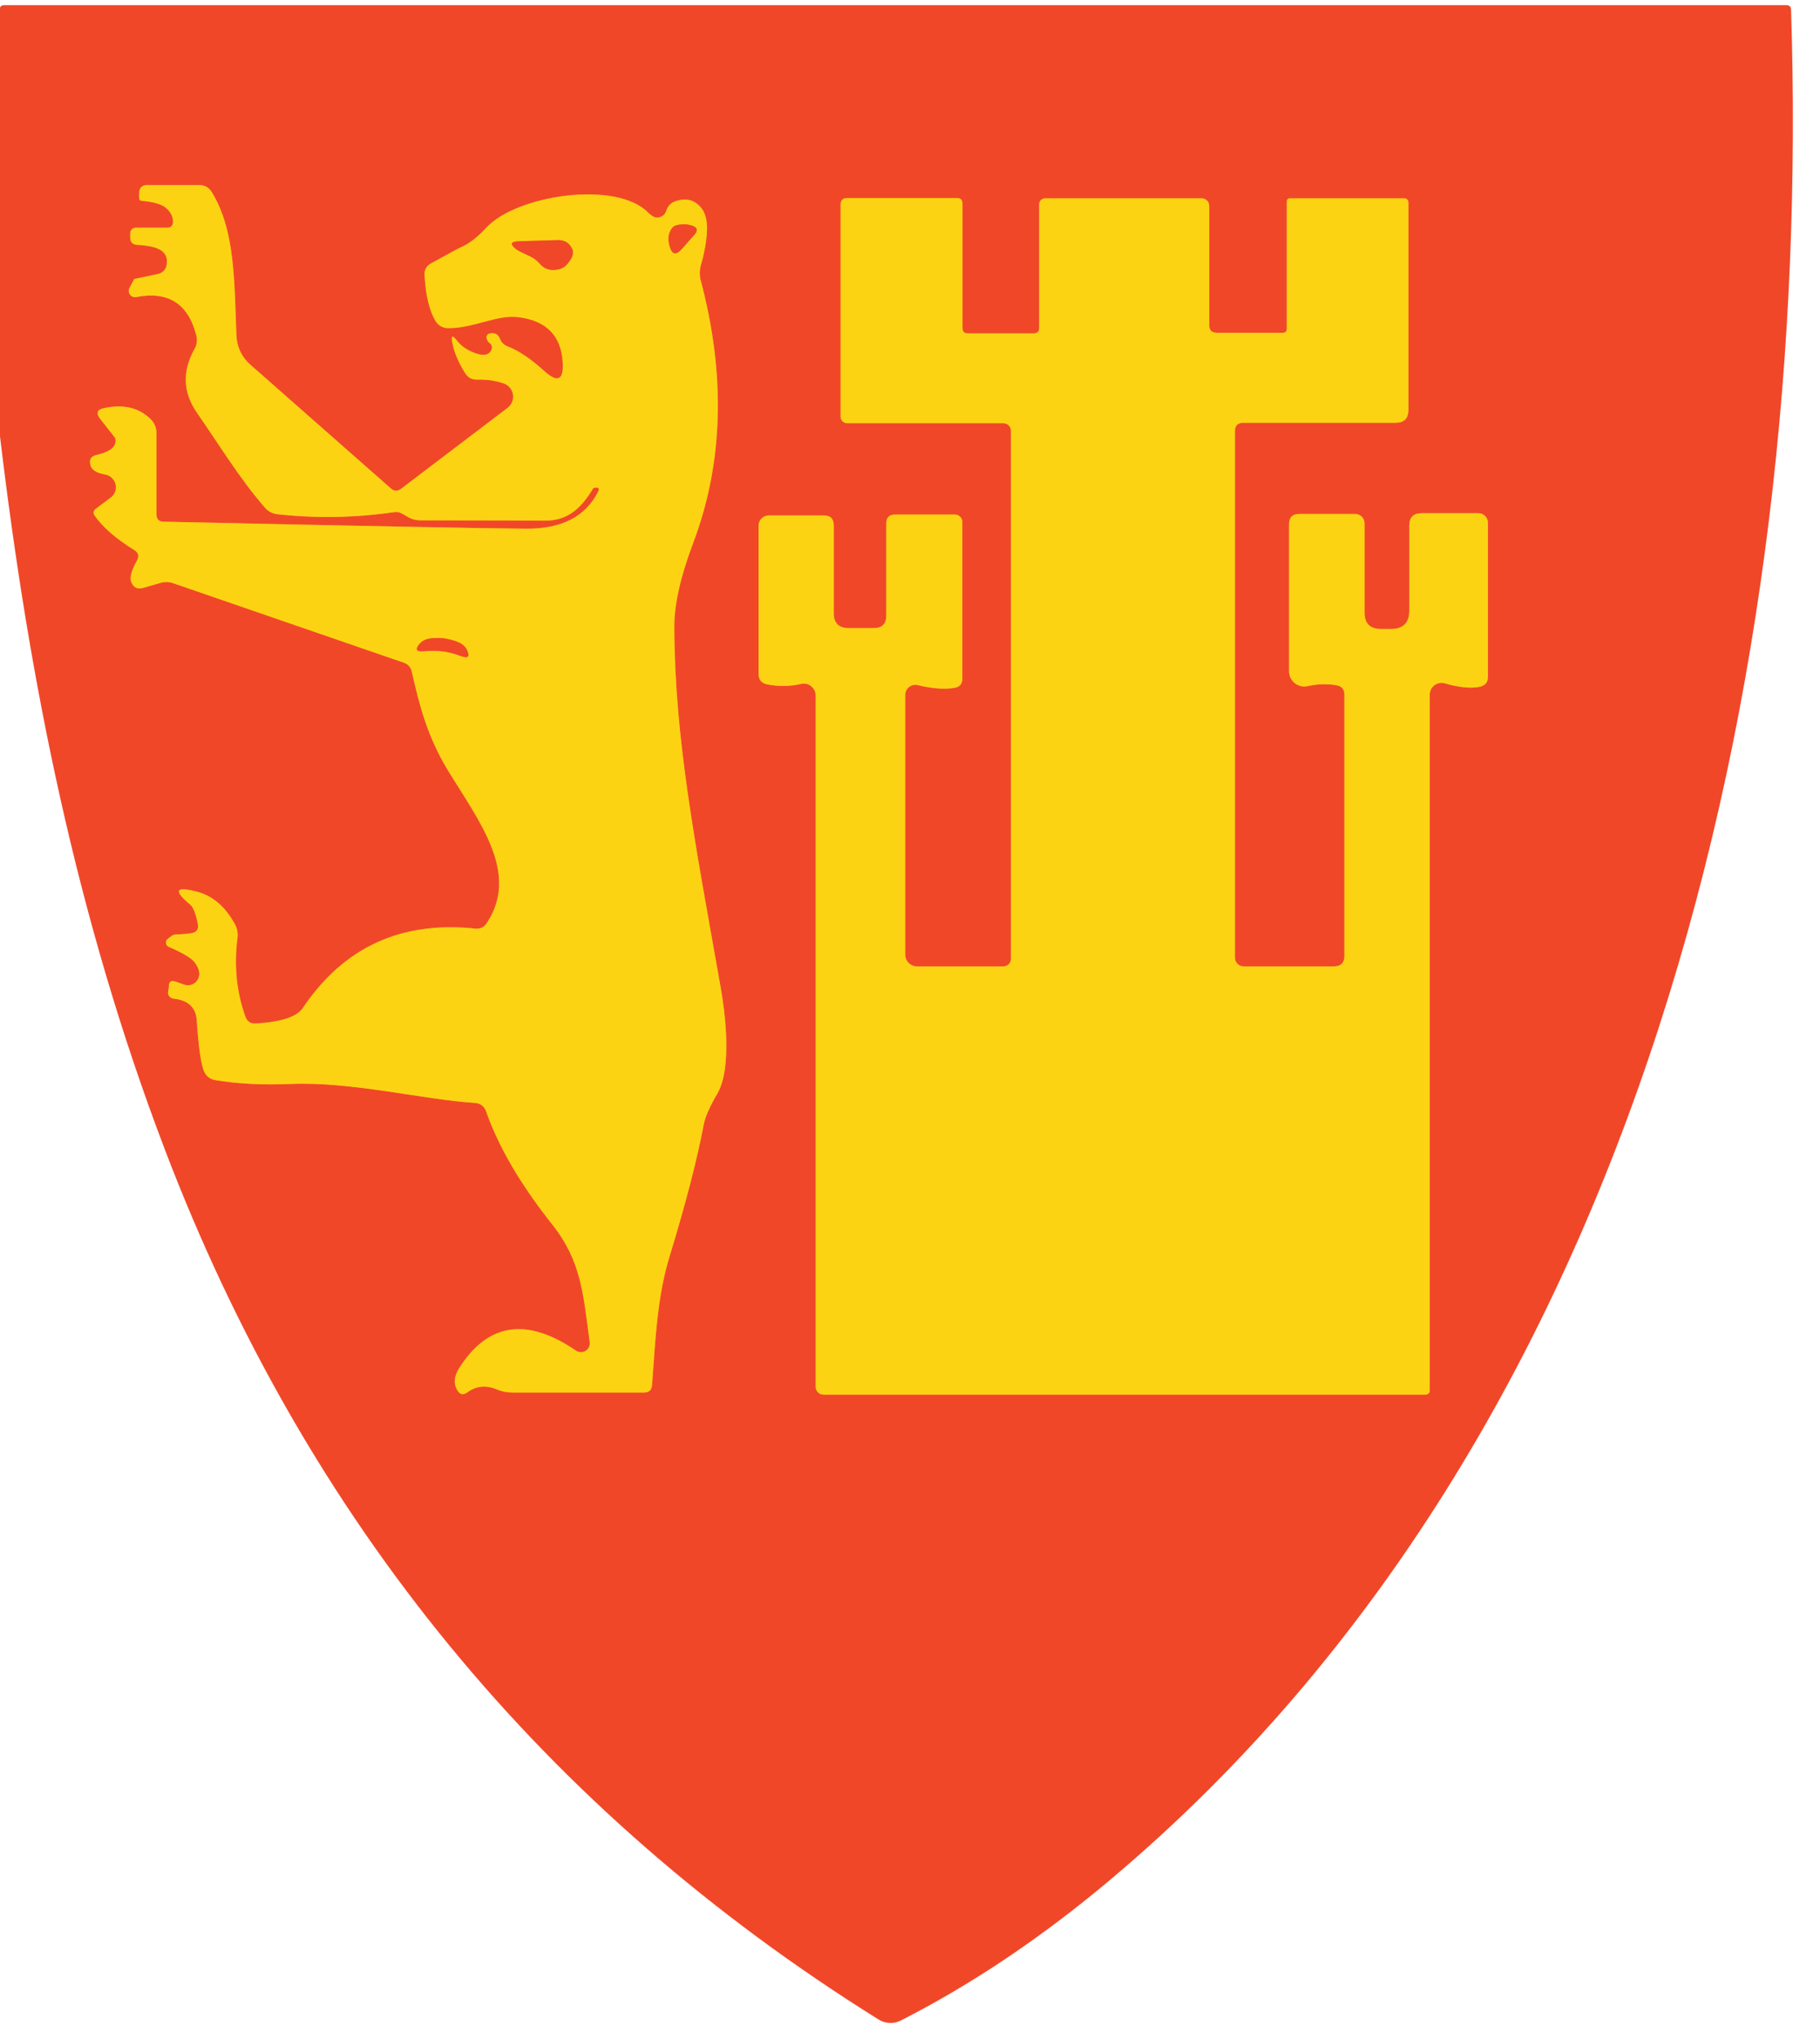<svg width="100" height="112" viewBox="0 0 100 112" fill="none" xmlns="http://www.w3.org/2000/svg">
<g clip-path="url(#clip0_1680_7352)">
<path d="M26.999 19.221C26.885 19.484 26.625 19.555 26.221 19.435C25.734 19.287 25.352 19.033 25.073 18.672C24.86 18.399 24.784 18.435 24.844 18.779C24.942 19.331 25.183 19.907 25.565 20.508C25.718 20.749 25.937 20.863 26.221 20.853C26.767 20.842 27.256 20.913 27.688 21.066C27.818 21.113 27.933 21.194 28.02 21.301C28.108 21.408 28.165 21.536 28.186 21.673C28.207 21.81 28.191 21.949 28.139 22.078C28.088 22.206 28.003 22.318 27.893 22.402L22.032 26.853C21.846 26.995 21.663 26.989 21.483 26.836L13.745 20.025C13.518 19.825 13.333 19.581 13.203 19.308C13.074 19.034 13.002 18.737 12.991 18.435C12.868 15.5 12.934 12.672 11.639 10.557C11.475 10.295 11.24 10.164 10.934 10.164H8.106C7.8 10.164 7.647 10.317 7.647 10.623V10.869C7.647 10.973 7.699 11.027 7.803 11.033C8.437 11.093 8.868 11.216 9.098 11.402C9.36 11.62 9.497 11.869 9.508 12.148C9.513 12.388 9.398 12.508 9.163 12.508H7.458C7.378 12.508 7.301 12.54 7.244 12.597C7.187 12.654 7.155 12.731 7.155 12.812V13.041C7.155 13.303 7.286 13.44 7.549 13.451C7.866 13.467 8.158 13.508 8.426 13.574C8.759 13.661 8.98 13.806 9.09 14.008C9.166 14.139 9.191 14.309 9.163 14.517C9.12 14.812 8.95 14.992 8.655 15.057L7.409 15.32C7.4 15.319 7.39 15.322 7.381 15.328C7.372 15.334 7.365 15.342 7.36 15.353L7.114 15.82C7.084 15.877 7.071 15.94 7.075 16.004C7.08 16.068 7.102 16.13 7.14 16.181C7.177 16.233 7.228 16.274 7.288 16.298C7.347 16.323 7.412 16.33 7.475 16.32C9.24 15.976 10.344 16.678 10.786 18.426C10.852 18.689 10.819 18.937 10.688 19.172C9.999 20.402 10.051 21.579 10.844 22.705C12.081 24.484 13.147 26.262 14.557 27.885C14.737 28.093 14.964 28.213 15.237 28.246C17.325 28.476 19.407 28.445 21.483 28.156C21.724 28.118 21.885 28.118 21.967 28.156C22.098 28.216 22.226 28.284 22.352 28.361C22.581 28.508 22.833 28.582 23.106 28.582C27.303 28.588 29.565 28.593 29.893 28.599C31.212 28.623 31.942 27.894 32.581 26.844C32.614 26.79 32.685 26.771 32.794 26.787H32.803C32.912 26.803 32.934 26.874 32.868 27C32.18 28.377 30.857 29.058 28.901 29.041C26.611 29.025 19.975 28.896 8.991 28.656C8.729 28.65 8.598 28.517 8.598 28.254V23.812C8.598 23.489 8.48 23.216 8.245 22.992C7.606 22.385 6.762 22.194 5.713 22.418C5.335 22.5 5.264 22.694 5.499 23L6.303 24.025C6.319 24.041 6.33 24.06 6.335 24.082C6.434 24.508 6.09 24.812 5.303 24.992C5.002 25.058 4.89 25.241 4.967 25.541C5.027 25.809 5.297 25.984 5.778 26.066C5.915 26.09 6.041 26.154 6.143 26.249C6.244 26.344 6.316 26.465 6.349 26.6C6.382 26.734 6.375 26.874 6.329 27.003C6.283 27.133 6.2 27.246 6.09 27.328L5.237 27.967C5.188 28.008 5.155 28.066 5.146 28.128C5.137 28.19 5.152 28.253 5.188 28.303C5.636 28.954 6.366 29.59 7.376 30.213C7.611 30.361 7.661 30.555 7.524 30.795C7.213 31.347 7.111 31.746 7.221 31.992C7.346 32.282 7.56 32.383 7.86 32.295L8.795 32.025C9.04 31.948 9.286 31.954 9.532 32.041L22.188 36.402C22.423 36.484 22.568 36.645 22.622 36.885C23.057 38.779 23.475 40.443 24.614 42.32C26.344 45.148 28.565 47.967 26.745 50.705C26.598 50.935 26.387 51.036 26.114 51.008C22.043 50.577 18.885 52.03 16.639 55.369C16.316 55.85 15.458 56.134 14.065 56.221C13.775 56.243 13.581 56.118 13.483 55.844C12.997 54.495 12.852 53.052 13.049 51.517C13.081 51.243 13.032 50.989 12.901 50.754C12.366 49.787 11.666 49.194 10.803 48.975C9.633 48.675 9.519 48.915 10.458 49.697C10.611 49.822 10.748 50.167 10.868 50.73C10.934 51.041 10.808 51.219 10.491 51.262C10.223 51.301 9.956 51.322 9.688 51.328C9.595 51.328 9.508 51.355 9.426 51.41C9.344 51.47 9.267 51.53 9.196 51.59C9.166 51.619 9.143 51.655 9.129 51.695C9.116 51.735 9.113 51.778 9.12 51.819C9.128 51.861 9.145 51.9 9.171 51.933C9.197 51.966 9.231 51.992 9.27 52.008C10.046 52.347 10.519 52.629 10.688 52.853C10.989 53.246 11.032 53.588 10.819 53.877C10.74 53.98 10.631 54.056 10.508 54.095C10.384 54.133 10.252 54.131 10.131 54.09L9.639 53.918C9.404 53.836 9.284 53.921 9.278 54.172C9.278 54.254 9.267 54.336 9.245 54.418C9.23 54.466 9.226 54.516 9.233 54.565C9.24 54.615 9.258 54.662 9.286 54.703C9.313 54.745 9.35 54.78 9.392 54.806C9.435 54.832 9.483 54.848 9.532 54.853C10.335 54.94 10.762 55.336 10.811 56.041C10.909 57.566 11.049 58.514 11.229 58.885C11.349 59.131 11.546 59.279 11.819 59.328C13.043 59.536 14.431 59.607 15.983 59.541C19.335 59.402 23.352 60.418 26.09 60.582C26.401 60.604 26.609 60.762 26.712 61.057C27.396 63.003 28.606 65.071 30.344 67.262C31.942 69.279 32.04 71.049 32.401 73.721C32.415 73.815 32.401 73.91 32.361 73.995C32.321 74.081 32.257 74.153 32.177 74.202C32.097 74.252 32.004 74.277 31.91 74.275C31.816 74.272 31.724 74.242 31.647 74.189C28.948 72.347 26.811 72.664 25.237 75.139C24.953 75.588 24.912 75.989 25.114 76.344C25.256 76.607 25.448 76.65 25.688 76.475C26.174 76.12 26.718 76.071 27.319 76.328C27.581 76.437 27.857 76.492 28.147 76.492H35.385C35.658 76.492 35.805 76.355 35.827 76.082C36.024 73.336 36.131 71.148 36.803 68.975C37.682 66.09 38.303 63.694 38.663 61.787C38.745 61.355 38.994 60.787 39.409 60.082C40.254 58.648 39.819 55.475 39.59 54.197C38.18 46.246 37.073 40.582 37.049 34.459C37.043 33.219 37.385 31.686 38.073 29.861C39.745 25.456 39.887 20.634 38.499 15.394C38.428 15.12 38.431 14.847 38.508 14.574C38.71 13.864 38.822 13.232 38.844 12.681C38.866 12.134 38.764 11.719 38.54 11.435C38.169 10.976 37.691 10.85 37.106 11.057C36.86 11.145 36.696 11.314 36.614 11.566C36.549 11.768 36.412 11.894 36.204 11.943C36.029 11.986 35.83 11.896 35.606 11.672C33.852 9.894 28.368 10.705 26.704 12.525C26.224 13.044 25.765 13.396 25.327 13.582C25.18 13.648 24.628 13.945 23.672 14.476C23.426 14.618 23.311 14.828 23.327 15.107C23.387 16.221 23.59 17.066 23.934 17.64C24.004 17.757 24.103 17.854 24.222 17.922C24.341 17.989 24.477 18.025 24.614 18.025C26.065 18.033 27.294 17.262 28.508 17.426C30.027 17.623 30.83 18.445 30.918 19.894C30.978 20.888 30.639 21.049 29.901 20.377C29.158 19.705 28.491 19.257 27.901 19.033C27.693 18.956 27.549 18.814 27.467 18.607C27.374 18.355 27.183 18.26 26.893 18.32C26.866 18.325 26.841 18.337 26.819 18.352C26.797 18.368 26.778 18.389 26.763 18.412C26.749 18.436 26.739 18.462 26.734 18.49C26.73 18.518 26.731 18.546 26.737 18.574C26.765 18.694 26.816 18.782 26.893 18.836C27.029 18.935 27.065 19.063 26.999 19.221Z" stroke="#F78D1E" stroke-width="2"/>
<path d="M66.86 18.28C66.581 18.28 66.442 18.144 66.442 17.871V11.313C66.442 11.258 66.431 11.204 66.41 11.153C66.389 11.103 66.358 11.057 66.32 11.018C66.281 10.979 66.235 10.948 66.184 10.927C66.133 10.906 66.079 10.895 66.024 10.895H57.426C57.383 10.895 57.34 10.904 57.3 10.92C57.26 10.936 57.224 10.959 57.194 10.989C57.163 11.019 57.139 11.054 57.123 11.093C57.106 11.131 57.098 11.173 57.098 11.215V18.01C57.098 18.212 56.997 18.313 56.794 18.313H53.18C52.983 18.313 52.885 18.215 52.885 18.018V11.19C52.885 10.983 52.783 10.879 52.581 10.879H46.548C46.308 10.879 46.188 10.999 46.188 11.24V22.895C46.188 22.989 46.226 23.078 46.294 23.145C46.361 23.211 46.453 23.248 46.548 23.248H55.13C55.241 23.248 55.348 23.292 55.426 23.37C55.505 23.449 55.548 23.555 55.548 23.666V52.666C55.548 52.777 55.505 52.883 55.426 52.961C55.348 53.04 55.241 53.084 55.13 53.084H50.385C50.213 53.084 50.048 53.016 49.927 52.894C49.805 52.773 49.737 52.608 49.737 52.436V38.174C49.737 38.09 49.757 38.007 49.793 37.931C49.83 37.855 49.883 37.789 49.948 37.736C50.014 37.684 50.09 37.648 50.171 37.63C50.253 37.612 50.337 37.613 50.417 37.633C51.242 37.83 51.923 37.879 52.458 37.781C52.737 37.731 52.876 37.565 52.876 37.281V28.674C52.876 28.565 52.833 28.461 52.756 28.384C52.679 28.307 52.575 28.264 52.467 28.264H49.188C48.86 28.264 48.696 28.428 48.696 28.756V33.813C48.696 34.272 48.467 34.502 48.008 34.502H46.639C46.087 34.502 45.811 34.229 45.811 33.682V28.863C45.811 28.496 45.628 28.313 45.262 28.313H42.245C42.095 28.313 41.951 28.373 41.845 28.479C41.739 28.585 41.68 28.729 41.68 28.879V37.018C41.68 37.335 41.835 37.526 42.147 37.592C42.775 37.718 43.401 37.709 44.024 37.567C44.119 37.545 44.217 37.545 44.312 37.568C44.407 37.59 44.496 37.634 44.573 37.696C44.649 37.758 44.711 37.837 44.754 37.927C44.796 38.017 44.819 38.115 44.819 38.215V76.182C44.819 76.295 44.865 76.404 44.946 76.484C45.028 76.564 45.138 76.608 45.254 76.608H78.327C78.388 76.608 78.447 76.586 78.49 76.546C78.533 76.506 78.557 76.452 78.557 76.395V38.158C78.557 38.058 78.58 37.96 78.624 37.871C78.669 37.781 78.733 37.704 78.812 37.643C78.892 37.583 78.984 37.542 79.082 37.523C79.18 37.504 79.28 37.508 79.376 37.535C80.169 37.764 80.814 37.827 81.311 37.723C81.606 37.658 81.754 37.474 81.754 37.174V28.715C81.754 28.576 81.698 28.442 81.6 28.344C81.501 28.246 81.368 28.19 81.229 28.19H78.114C77.661 28.19 77.434 28.414 77.434 28.863V33.543C77.434 34.215 77.098 34.551 76.426 34.551H75.885C75.278 34.551 74.975 34.251 74.975 33.649V28.748C74.975 28.68 74.961 28.613 74.936 28.55C74.909 28.488 74.871 28.431 74.823 28.383C74.776 28.335 74.719 28.297 74.656 28.271C74.593 28.245 74.526 28.231 74.458 28.231H71.393C71.016 28.231 70.827 28.42 70.827 28.797V36.871C70.826 36.996 70.854 37.12 70.908 37.233C70.963 37.346 71.042 37.446 71.14 37.525C71.239 37.604 71.354 37.659 71.477 37.688C71.6 37.717 71.728 37.717 71.852 37.69C72.382 37.57 72.906 37.554 73.426 37.641C73.721 37.69 73.868 37.862 73.868 38.158V52.502C73.868 52.89 73.674 53.084 73.286 53.084H68.335C68.272 53.084 68.209 53.071 68.15 53.047C68.092 53.023 68.038 52.987 67.993 52.942C67.949 52.897 67.913 52.844 67.889 52.785C67.864 52.727 67.852 52.664 67.852 52.6V23.69C67.852 23.379 68.008 23.223 68.319 23.223H76.68C77.15 23.223 77.385 22.988 77.385 22.518V11.149C77.385 10.98 77.3 10.895 77.13 10.895H70.885C70.764 10.895 70.704 10.955 70.704 11.076V18.059C70.704 18.207 70.63 18.28 70.483 18.28H66.86Z" stroke="#F78D1E" stroke-width="2"/>
<path d="M38.155 12.892C38.362 12.657 38.319 12.491 38.024 12.392C37.739 12.299 37.442 12.296 37.13 12.384C36.983 12.428 36.868 12.562 36.786 12.786C36.709 12.993 36.712 13.242 36.794 13.531C36.92 13.991 37.141 14.04 37.458 13.679L38.155 12.892Z" stroke="#F78D1E" stroke-width="2"/>
<path d="M29.646 14.475C29.925 14.803 30.291 14.904 30.745 14.778C30.889 14.741 31.023 14.661 31.13 14.549C31.436 14.204 31.543 13.923 31.45 13.704C31.297 13.349 31.029 13.177 30.646 13.188L28.482 13.254C28.045 13.27 28.007 13.418 28.368 13.696C28.422 13.745 28.674 13.874 29.122 14.081C29.324 14.174 29.499 14.306 29.646 14.475Z" stroke="#F78D1E" stroke-width="2"/>
<path d="M24.326 35.778C24.638 35.816 24.974 35.904 25.335 36.04C25.723 36.182 25.829 36.068 25.654 35.696C25.545 35.472 25.324 35.308 24.99 35.204C24.783 35.139 24.591 35.092 24.416 35.065C24.242 35.043 24.045 35.038 23.826 35.048C23.477 35.065 23.22 35.169 23.056 35.36C22.794 35.671 22.867 35.808 23.277 35.77C23.665 35.737 24.015 35.74 24.326 35.778Z" stroke="#F78D1E" stroke-width="2"/>
<path d="M0 23.974V0.408C0.016 0.386 0.033 0.364 0.049 0.343C0.067 0.324 0.09 0.31 0.117 0.3C0.144 0.29 0.174 0.285 0.205 0.285H98.156C98.32 0.285 98.404 0.367 98.41 0.531C99.598 37.187 90.361 78.547 61.033 103.228C57.262 106.403 53.418 108.987 49.5 110.982C49.31 111.08 49.098 111.127 48.884 111.118C48.67 111.109 48.461 111.046 48.279 110.933C29.902 99.468 16.825 83.531 9.049 63.121C4.18 50.343 1.598 37.375 0 23.974ZM27 19.22C26.885 19.482 26.626 19.553 26.221 19.433C25.735 19.285 25.352 19.031 25.074 18.67C24.861 18.397 24.784 18.433 24.844 18.777C24.943 19.329 25.183 19.905 25.566 20.506C25.719 20.747 25.937 20.862 26.221 20.851C26.768 20.84 27.257 20.911 27.689 21.064C27.818 21.111 27.933 21.192 28.021 21.299C28.109 21.406 28.166 21.535 28.187 21.671C28.208 21.808 28.192 21.948 28.14 22.076C28.088 22.204 28.003 22.316 27.893 22.4L22.033 26.851C21.847 26.993 21.664 26.987 21.484 26.834L13.746 20.023C13.518 19.823 13.334 19.579 13.204 19.306C13.074 19.032 13.002 18.735 12.992 18.433C12.869 15.498 12.934 12.67 11.639 10.556C11.475 10.293 11.24 10.162 10.934 10.162H8.107C7.801 10.162 7.648 10.315 7.648 10.621V10.867C7.648 10.971 7.699 11.026 7.803 11.031C8.437 11.091 8.869 11.214 9.098 11.4C9.361 11.618 9.497 11.867 9.508 12.146C9.514 12.386 9.399 12.507 9.164 12.507H7.459C7.379 12.507 7.301 12.538 7.245 12.595C7.188 12.652 7.156 12.729 7.156 12.81V13.039C7.156 13.302 7.287 13.438 7.549 13.449C7.866 13.466 8.158 13.507 8.426 13.572C8.76 13.659 8.981 13.804 9.09 14.007C9.167 14.138 9.191 14.307 9.164 14.515C9.12 14.81 8.951 14.99 8.656 15.056L7.41 15.318C7.4 15.318 7.39 15.32 7.381 15.326C7.373 15.332 7.365 15.341 7.361 15.351L7.115 15.818C7.085 15.875 7.072 15.938 7.076 16.002C7.08 16.066 7.103 16.128 7.14 16.18C7.178 16.232 7.229 16.272 7.288 16.297C7.347 16.321 7.412 16.328 7.475 16.318C9.24 15.974 10.344 16.676 10.787 18.424C10.852 18.687 10.82 18.935 10.688 19.17C10 20.4 10.052 21.578 10.844 22.703C12.082 24.482 13.148 26.261 14.557 27.884C14.738 28.091 14.964 28.211 15.238 28.244C17.325 28.474 19.407 28.444 21.484 28.154C21.724 28.116 21.885 28.116 21.967 28.154C22.098 28.214 22.227 28.282 22.352 28.359C22.582 28.506 22.833 28.58 23.107 28.58C27.303 28.586 29.566 28.591 29.893 28.597C31.213 28.621 31.943 27.892 32.582 26.843C32.615 26.788 32.686 26.769 32.795 26.785H32.803C32.913 26.802 32.934 26.873 32.869 26.998C32.18 28.375 30.858 29.056 28.902 29.039C26.612 29.023 19.975 28.894 8.992 28.654C8.73 28.648 8.598 28.515 8.598 28.252V23.81C8.598 23.487 8.481 23.214 8.246 22.99C7.607 22.384 6.762 22.192 5.713 22.416C5.336 22.498 5.265 22.692 5.5 22.998L6.303 24.023C6.319 24.039 6.331 24.058 6.336 24.08C6.434 24.506 6.09 24.81 5.303 24.99C5.003 25.056 4.891 25.239 4.967 25.539C5.027 25.807 5.298 25.982 5.779 26.064C5.915 26.088 6.042 26.152 6.143 26.247C6.245 26.342 6.316 26.464 6.349 26.598C6.382 26.732 6.375 26.872 6.329 27.002C6.283 27.131 6.2 27.244 6.09 27.326L5.238 27.965C5.188 28.006 5.156 28.064 5.147 28.126C5.138 28.188 5.153 28.251 5.189 28.302C5.637 28.952 6.366 29.588 7.377 30.211C7.612 30.359 7.661 30.553 7.525 30.793C7.213 31.345 7.112 31.744 7.221 31.99C7.347 32.28 7.56 32.381 7.861 32.293L8.795 32.023C9.041 31.946 9.287 31.952 9.533 32.039L22.189 36.4C22.424 36.482 22.568 36.643 22.623 36.883C23.057 38.777 23.475 40.441 24.615 42.318C26.344 45.146 28.566 47.965 26.746 50.703C26.598 50.933 26.388 51.034 26.115 51.007C22.044 50.575 18.885 52.028 16.639 55.367C16.317 55.848 15.459 56.132 14.066 56.22C13.776 56.241 13.582 56.116 13.484 55.843C12.997 54.493 12.852 53.05 13.049 51.515C13.082 51.241 13.033 50.987 12.902 50.752C12.366 49.785 11.667 49.192 10.803 48.974C9.634 48.673 9.519 48.914 10.459 49.695C10.612 49.821 10.749 50.165 10.869 50.728C10.934 51.039 10.809 51.217 10.492 51.261C10.224 51.299 9.956 51.321 9.689 51.326C9.596 51.326 9.508 51.353 9.426 51.408C9.344 51.468 9.268 51.528 9.197 51.588C9.166 51.617 9.143 51.653 9.13 51.693C9.117 51.733 9.114 51.776 9.121 51.817C9.128 51.859 9.146 51.898 9.172 51.931C9.198 51.964 9.232 51.99 9.27 52.007C10.046 52.345 10.519 52.627 10.688 52.851C10.989 53.244 11.033 53.586 10.82 53.875C10.741 53.979 10.632 54.055 10.508 54.093C10.385 54.131 10.253 54.13 10.131 54.088L9.639 53.916C9.404 53.834 9.284 53.919 9.279 54.17C9.279 54.252 9.268 54.334 9.246 54.416C9.231 54.464 9.227 54.514 9.234 54.563C9.241 54.613 9.259 54.66 9.286 54.702C9.314 54.743 9.35 54.778 9.393 54.804C9.435 54.83 9.483 54.846 9.533 54.851C10.336 54.938 10.762 55.334 10.812 56.039C10.91 57.564 11.049 58.512 11.229 58.883C11.35 59.129 11.546 59.277 11.82 59.326C13.044 59.534 14.432 59.605 15.984 59.539C19.336 59.4 23.352 60.416 26.09 60.58C26.402 60.602 26.609 60.761 26.713 61.056C27.396 63.001 28.607 65.069 30.344 67.261C31.943 69.277 32.041 71.047 32.402 73.72C32.415 73.813 32.401 73.908 32.361 73.993C32.322 74.079 32.258 74.151 32.178 74.201C32.098 74.25 32.005 74.275 31.911 74.273C31.816 74.27 31.725 74.24 31.648 74.187C28.948 72.345 26.811 72.662 25.238 75.138C24.954 75.586 24.913 75.987 25.115 76.343C25.257 76.605 25.448 76.649 25.689 76.474C26.175 76.118 26.719 76.069 27.32 76.326C27.582 76.435 27.858 76.49 28.148 76.49H35.385C35.658 76.49 35.806 76.353 35.828 76.08C36.025 73.334 36.131 71.146 36.803 68.974C37.683 66.088 38.303 63.692 38.664 61.785C38.746 61.353 38.995 60.785 39.41 60.08C40.254 58.646 39.82 55.474 39.59 54.195C38.18 46.244 37.074 40.58 37.049 34.457C37.044 33.217 37.385 31.684 38.074 29.859C39.746 25.455 39.888 20.632 38.5 15.392C38.429 15.118 38.432 14.845 38.508 14.572C38.71 13.862 38.822 13.23 38.844 12.679C38.866 12.132 38.765 11.717 38.541 11.433C38.169 10.974 37.691 10.848 37.107 11.056C36.861 11.143 36.697 11.312 36.615 11.564C36.549 11.766 36.413 11.892 36.205 11.941C36.03 11.985 35.831 11.894 35.607 11.67C33.852 9.892 28.369 10.703 26.705 12.523C26.224 13.042 25.765 13.394 25.328 13.58C25.18 13.646 24.628 13.944 23.672 14.474C23.426 14.616 23.311 14.826 23.328 15.105C23.388 16.22 23.59 17.064 23.934 17.638C24.004 17.755 24.104 17.852 24.223 17.92C24.342 17.987 24.477 18.023 24.615 18.023C26.066 18.031 27.295 17.261 28.508 17.424C30.027 17.621 30.831 18.444 30.918 19.892C30.978 20.886 30.639 21.047 29.902 20.375C29.159 19.703 28.492 19.255 27.902 19.031C27.694 18.955 27.549 18.812 27.467 18.605C27.374 18.354 27.183 18.258 26.893 18.318C26.867 18.324 26.842 18.335 26.819 18.351C26.797 18.366 26.778 18.387 26.764 18.41C26.749 18.434 26.739 18.46 26.735 18.488C26.73 18.516 26.731 18.544 26.738 18.572C26.765 18.692 26.817 18.78 26.893 18.834C27.03 18.933 27.066 19.061 27 19.22ZM66.861 18.277C66.582 18.277 66.443 18.14 66.443 17.867V11.31C66.443 11.255 66.432 11.2 66.411 11.15C66.39 11.099 66.359 11.053 66.32 11.014C66.281 10.975 66.235 10.944 66.185 10.924C66.134 10.902 66.079 10.892 66.025 10.892H57.426C57.383 10.892 57.34 10.9 57.301 10.916C57.261 10.932 57.225 10.956 57.194 10.985C57.164 11.015 57.14 11.05 57.123 11.089C57.107 11.128 57.098 11.169 57.098 11.211V18.006C57.098 18.209 56.997 18.31 56.795 18.31H53.18C52.984 18.31 52.885 18.211 52.885 18.015V11.187C52.885 10.979 52.784 10.875 52.582 10.875H46.549C46.309 10.875 46.188 10.995 46.188 11.236V22.892C46.188 22.985 46.227 23.075 46.294 23.141C46.362 23.207 46.453 23.244 46.549 23.244H55.131C55.242 23.244 55.348 23.288 55.427 23.367C55.505 23.445 55.549 23.551 55.549 23.662V52.662C55.549 52.773 55.505 52.879 55.427 52.958C55.348 53.036 55.242 53.08 55.131 53.08H50.385C50.214 53.08 50.049 53.012 49.927 52.891C49.806 52.769 49.738 52.604 49.738 52.433V38.17C49.738 38.086 49.757 38.003 49.794 37.927C49.831 37.851 49.884 37.785 49.949 37.733C50.014 37.681 50.091 37.645 50.172 37.627C50.253 37.609 50.337 37.61 50.418 37.629C51.243 37.826 51.923 37.875 52.459 37.777C52.738 37.728 52.877 37.561 52.877 37.277V28.67C52.877 28.562 52.834 28.457 52.757 28.381C52.68 28.304 52.576 28.261 52.467 28.261H49.188C48.861 28.261 48.697 28.424 48.697 28.752V33.81C48.697 34.269 48.467 34.498 48.008 34.498H46.639C46.087 34.498 45.812 34.225 45.812 33.679V28.859C45.812 28.493 45.628 28.31 45.262 28.31H42.246C42.096 28.31 41.952 28.369 41.846 28.475C41.74 28.581 41.68 28.725 41.68 28.875V37.015C41.68 37.332 41.836 37.523 42.148 37.588C42.776 37.714 43.402 37.706 44.025 37.564C44.119 37.542 44.218 37.542 44.313 37.564C44.408 37.586 44.497 37.63 44.573 37.692C44.65 37.755 44.712 37.834 44.754 37.923C44.797 38.013 44.819 38.112 44.82 38.211V76.179C44.82 76.292 44.865 76.4 44.947 76.48C45.028 76.56 45.139 76.605 45.254 76.605H78.328C78.389 76.605 78.447 76.582 78.49 76.542C78.533 76.502 78.557 76.448 78.557 76.392V38.154C78.558 38.054 78.581 37.956 78.625 37.867C78.669 37.778 78.734 37.7 78.813 37.64C78.892 37.58 78.984 37.538 79.082 37.52C79.18 37.501 79.281 37.505 79.377 37.531C80.169 37.761 80.814 37.823 81.311 37.72C81.607 37.654 81.754 37.471 81.754 37.17V28.711C81.754 28.572 81.699 28.439 81.6 28.34C81.502 28.242 81.369 28.187 81.23 28.187H78.115C77.661 28.187 77.434 28.411 77.434 28.859V33.539C77.434 34.211 77.098 34.547 76.426 34.547H75.885C75.279 34.547 74.975 34.247 74.975 33.646V28.744C74.975 28.676 74.962 28.609 74.936 28.547C74.91 28.484 74.872 28.427 74.824 28.379C74.776 28.331 74.719 28.293 74.657 28.267C74.594 28.241 74.527 28.228 74.459 28.228H71.393C71.016 28.228 70.828 28.416 70.828 28.793V36.867C70.827 36.992 70.855 37.116 70.909 37.23C70.963 37.343 71.042 37.443 71.141 37.521C71.239 37.6 71.354 37.656 71.477 37.684C71.601 37.713 71.729 37.714 71.853 37.687C72.382 37.567 72.907 37.55 73.426 37.638C73.721 37.687 73.869 37.859 73.869 38.154V52.498C73.869 52.886 73.675 53.08 73.287 53.08H68.336C68.273 53.08 68.21 53.068 68.151 53.043C68.092 53.019 68.039 52.983 67.994 52.939C67.949 52.894 67.914 52.84 67.889 52.782C67.865 52.723 67.853 52.66 67.853 52.597V23.687C67.853 23.375 68.008 23.22 68.32 23.22H76.68C77.15 23.22 77.385 22.985 77.385 22.515V11.146C77.385 10.976 77.3 10.892 77.131 10.892H70.885C70.765 10.892 70.705 10.952 70.705 11.072V18.056C70.705 18.203 70.631 18.277 70.484 18.277H66.861Z" fill="#F14729"/>
<path d="M26.893 18.836C26.816 18.782 26.765 18.694 26.737 18.574C26.731 18.546 26.73 18.518 26.734 18.49C26.739 18.462 26.749 18.436 26.763 18.412C26.778 18.389 26.797 18.368 26.819 18.352C26.841 18.337 26.866 18.325 26.893 18.32C27.183 18.26 27.374 18.355 27.467 18.607C27.549 18.814 27.693 18.956 27.901 19.033C28.491 19.257 29.158 19.705 29.901 20.377C30.639 21.049 30.978 20.888 30.918 19.894C30.83 18.445 30.027 17.623 28.508 17.426C27.294 17.262 26.065 18.033 24.614 18.025C24.477 18.025 24.341 17.989 24.222 17.922C24.103 17.854 24.004 17.757 23.934 17.64C23.59 17.066 23.387 16.221 23.327 15.107C23.311 14.828 23.426 14.618 23.672 14.476C24.628 13.945 25.18 13.648 25.327 13.582C25.765 13.396 26.224 13.044 26.704 12.525C28.368 10.705 33.852 9.894 35.606 11.672C35.83 11.896 36.029 11.986 36.204 11.943C36.412 11.894 36.549 11.768 36.614 11.566C36.696 11.314 36.86 11.145 37.106 11.057C37.691 10.85 38.169 10.976 38.54 11.435C38.764 11.719 38.866 12.134 38.844 12.681C38.822 13.232 38.71 13.864 38.508 14.574C38.431 14.847 38.428 15.12 38.499 15.394C39.887 20.634 39.745 25.456 38.073 29.861C37.385 31.686 37.043 33.219 37.049 34.459C37.073 40.582 38.18 46.246 39.59 54.197C39.819 55.475 40.254 58.648 39.409 60.082C38.994 60.787 38.745 61.355 38.663 61.787C38.303 63.694 37.682 66.09 36.803 68.975C36.131 71.148 36.024 73.336 35.827 76.082C35.805 76.355 35.658 76.492 35.385 76.492H28.147C27.857 76.492 27.581 76.437 27.319 76.328C26.718 76.071 26.174 76.12 25.688 76.475C25.448 76.65 25.256 76.607 25.114 76.344C24.912 75.989 24.953 75.588 25.237 75.139C26.811 72.664 28.948 72.347 31.647 74.189C31.724 74.242 31.816 74.272 31.91 74.275C32.004 74.277 32.097 74.252 32.177 74.202C32.257 74.153 32.321 74.081 32.361 73.995C32.401 73.91 32.415 73.815 32.401 73.721C32.04 71.049 31.942 69.279 30.344 67.262C28.606 65.071 27.396 63.003 26.712 61.057C26.609 60.762 26.401 60.604 26.09 60.582C23.352 60.418 19.335 59.402 15.983 59.541C14.431 59.607 13.043 59.536 11.819 59.328C11.546 59.279 11.349 59.131 11.229 58.885C11.049 58.514 10.909 57.566 10.811 56.041C10.762 55.336 10.335 54.94 9.532 54.853C9.483 54.848 9.435 54.832 9.392 54.806C9.35 54.78 9.313 54.745 9.286 54.703C9.258 54.662 9.24 54.615 9.233 54.565C9.226 54.516 9.23 54.466 9.245 54.418C9.267 54.336 9.278 54.254 9.278 54.172C9.284 53.921 9.404 53.836 9.639 53.918L10.131 54.09C10.252 54.131 10.384 54.133 10.508 54.095C10.631 54.056 10.74 53.98 10.819 53.877C11.032 53.588 10.989 53.246 10.688 52.853C10.519 52.629 10.046 52.347 9.27 52.008C9.231 51.992 9.197 51.966 9.171 51.933C9.145 51.9 9.128 51.861 9.12 51.819C9.113 51.778 9.116 51.735 9.129 51.695C9.143 51.655 9.166 51.619 9.196 51.59C9.267 51.53 9.344 51.47 9.426 51.41C9.508 51.355 9.595 51.328 9.688 51.328C9.956 51.322 10.223 51.301 10.491 51.262C10.808 51.219 10.934 51.041 10.868 50.73C10.748 50.167 10.611 49.822 10.458 49.697C9.519 48.915 9.633 48.675 10.803 48.975C11.666 49.194 12.366 49.787 12.901 50.754C13.032 50.989 13.081 51.243 13.049 51.517C12.852 53.052 12.997 54.495 13.483 55.844C13.581 56.118 13.775 56.243 14.065 56.221C15.458 56.134 16.316 55.85 16.639 55.369C18.885 52.03 22.043 50.577 26.114 51.008C26.387 51.036 26.598 50.935 26.745 50.705C28.565 47.967 26.344 45.148 24.614 42.32C23.475 40.443 23.057 38.779 22.622 36.885C22.568 36.645 22.423 36.484 22.188 36.402L9.532 32.041C9.286 31.954 9.04 31.948 8.795 32.025L7.86 32.295C7.56 32.383 7.346 32.282 7.221 31.992C7.111 31.746 7.213 31.347 7.524 30.795C7.661 30.555 7.611 30.361 7.376 30.213C6.366 29.59 5.636 28.954 5.188 28.303C5.152 28.253 5.137 28.19 5.146 28.128C5.155 28.066 5.188 28.008 5.237 27.967L6.09 27.328C6.2 27.246 6.283 27.133 6.329 27.003C6.375 26.874 6.382 26.734 6.349 26.6C6.316 26.465 6.244 26.344 6.143 26.249C6.041 26.154 5.915 26.09 5.778 26.066C5.297 25.984 5.027 25.809 4.967 25.541C4.89 25.241 5.002 25.058 5.303 24.992C6.09 24.812 6.434 24.508 6.335 24.082C6.33 24.06 6.319 24.041 6.303 24.025L5.499 23C5.264 22.694 5.335 22.5 5.713 22.418C6.762 22.194 7.606 22.385 8.245 22.992C8.48 23.216 8.598 23.489 8.598 23.812V28.254C8.598 28.517 8.729 28.65 8.991 28.656C19.975 28.896 26.611 29.025 28.901 29.041C30.857 29.058 32.18 28.377 32.868 27C32.934 26.874 32.912 26.803 32.803 26.787H32.794C32.685 26.771 32.614 26.79 32.581 26.844C31.942 27.894 31.212 28.623 29.893 28.599C29.565 28.593 27.303 28.588 23.106 28.582C22.833 28.582 22.581 28.508 22.352 28.361C22.226 28.284 22.098 28.216 21.967 28.156C21.885 28.118 21.724 28.118 21.483 28.156C19.407 28.445 17.325 28.476 15.237 28.246C14.964 28.213 14.737 28.093 14.557 27.885C13.147 26.262 12.081 24.484 10.844 22.705C10.051 21.579 9.999 20.402 10.688 19.172C10.819 18.937 10.852 18.689 10.786 18.426C10.344 16.678 9.24 15.976 7.475 16.32C7.412 16.33 7.347 16.323 7.288 16.298C7.228 16.274 7.177 16.233 7.14 16.181C7.102 16.13 7.08 16.068 7.075 16.004C7.071 15.94 7.084 15.877 7.114 15.82L7.36 15.353C7.365 15.342 7.372 15.334 7.381 15.328C7.39 15.322 7.4 15.319 7.409 15.32L8.655 15.057C8.95 14.992 9.12 14.812 9.163 14.517C9.191 14.309 9.166 14.139 9.09 14.008C8.98 13.806 8.759 13.661 8.426 13.574C8.158 13.508 7.866 13.467 7.549 13.451C7.286 13.44 7.155 13.303 7.155 13.041V12.812C7.155 12.731 7.187 12.654 7.244 12.597C7.301 12.54 7.378 12.508 7.458 12.508H9.163C9.398 12.508 9.513 12.388 9.508 12.148C9.497 11.869 9.36 11.62 9.098 11.402C8.868 11.216 8.437 11.093 7.803 11.033C7.699 11.027 7.647 10.973 7.647 10.869V10.623C7.647 10.317 7.8 10.164 8.106 10.164H10.934C11.24 10.164 11.475 10.295 11.639 10.557C12.934 12.672 12.868 15.5 12.991 18.435C13.002 18.737 13.074 19.034 13.203 19.308C13.333 19.581 13.518 19.825 13.745 20.025L21.483 26.836C21.663 26.989 21.846 26.995 22.032 26.853L27.893 22.402C28.003 22.318 28.088 22.206 28.139 22.078C28.191 21.949 28.207 21.81 28.186 21.673C28.165 21.536 28.108 21.408 28.02 21.301C27.933 21.194 27.818 21.113 27.688 21.066C27.256 20.913 26.767 20.842 26.221 20.853C25.937 20.863 25.718 20.749 25.565 20.508C25.183 19.907 24.942 19.331 24.844 18.779C24.784 18.435 24.86 18.399 25.073 18.672C25.352 19.033 25.734 19.287 26.221 19.435C26.625 19.555 26.885 19.484 26.999 19.221C27.065 19.063 27.029 18.935 26.893 18.836ZM38.155 12.894C38.363 12.659 38.319 12.492 38.024 12.394C37.74 12.301 37.442 12.298 37.131 12.385C36.983 12.429 36.868 12.563 36.786 12.787C36.71 12.995 36.712 13.243 36.794 13.533C36.92 13.992 37.142 14.041 37.458 13.681L38.155 12.894ZM29.647 14.476C29.926 14.803 30.292 14.905 30.745 14.779C30.89 14.741 31.023 14.662 31.131 14.549C31.437 14.205 31.543 13.924 31.45 13.705C31.297 13.35 31.029 13.178 30.647 13.189L28.483 13.254C28.046 13.271 28.008 13.418 28.368 13.697C28.423 13.746 28.674 13.874 29.122 14.082C29.325 14.175 29.499 14.306 29.647 14.476ZM24.327 35.779C24.639 35.817 24.975 35.904 25.335 36.041C25.724 36.183 25.83 36.068 25.655 35.697C25.546 35.473 25.325 35.309 24.991 35.205C24.784 35.139 24.592 35.093 24.418 35.066C24.243 35.044 24.046 35.038 23.827 35.049C23.478 35.066 23.221 35.169 23.057 35.361C22.794 35.672 22.868 35.809 23.278 35.771C23.666 35.738 24.016 35.741 24.327 35.779Z" fill="#FCD313"/>
<path d="M66.86 18.28H70.483C70.63 18.28 70.704 18.207 70.704 18.059V11.076C70.704 10.955 70.764 10.895 70.885 10.895H77.13C77.3 10.895 77.385 10.98 77.385 11.149V22.518C77.385 22.988 77.15 23.223 76.68 23.223H68.319C68.008 23.223 67.852 23.379 67.852 23.69V52.6C67.852 52.664 67.864 52.727 67.889 52.785C67.913 52.844 67.949 52.897 67.993 52.942C68.038 52.987 68.092 53.023 68.15 53.047C68.209 53.071 68.272 53.084 68.335 53.084H73.286C73.674 53.084 73.868 52.89 73.868 52.502V38.158C73.868 37.862 73.721 37.69 73.426 37.641C72.906 37.554 72.382 37.57 71.852 37.69C71.728 37.717 71.6 37.717 71.477 37.688C71.354 37.659 71.239 37.604 71.14 37.525C71.042 37.446 70.963 37.346 70.908 37.233C70.854 37.12 70.826 36.996 70.827 36.871V28.797C70.827 28.42 71.016 28.231 71.393 28.231H74.458C74.526 28.231 74.593 28.245 74.656 28.271C74.719 28.297 74.776 28.335 74.823 28.383C74.871 28.431 74.909 28.488 74.936 28.55C74.961 28.613 74.975 28.68 74.975 28.748V33.649C74.975 34.251 75.278 34.551 75.885 34.551H76.426C77.098 34.551 77.434 34.215 77.434 33.543V28.863C77.434 28.414 77.661 28.19 78.114 28.19H81.229C81.368 28.19 81.501 28.246 81.6 28.344C81.698 28.442 81.754 28.576 81.754 28.715V37.174C81.754 37.474 81.606 37.658 81.311 37.723C80.814 37.827 80.169 37.764 79.376 37.535C79.28 37.508 79.18 37.504 79.082 37.523C78.984 37.542 78.892 37.583 78.812 37.643C78.733 37.704 78.669 37.781 78.624 37.871C78.58 37.96 78.557 38.058 78.557 38.158V76.395C78.557 76.452 78.533 76.506 78.49 76.546C78.447 76.586 78.388 76.608 78.327 76.608H45.254C45.138 76.608 45.028 76.564 44.946 76.484C44.865 76.404 44.819 76.295 44.819 76.182V38.215C44.819 38.115 44.796 38.017 44.754 37.927C44.711 37.837 44.649 37.758 44.573 37.696C44.496 37.634 44.407 37.59 44.312 37.568C44.217 37.545 44.119 37.545 44.024 37.567C43.401 37.709 42.775 37.718 42.147 37.592C41.835 37.526 41.68 37.335 41.68 37.018V28.879C41.68 28.729 41.739 28.585 41.845 28.479C41.951 28.373 42.095 28.313 42.245 28.313H45.262C45.628 28.313 45.811 28.496 45.811 28.863V33.682C45.811 34.229 46.087 34.502 46.639 34.502H48.008C48.467 34.502 48.696 34.272 48.696 33.813V28.756C48.696 28.428 48.86 28.264 49.188 28.264H52.467C52.575 28.264 52.679 28.307 52.756 28.384C52.833 28.461 52.876 28.565 52.876 28.674V37.281C52.876 37.565 52.737 37.731 52.458 37.781C51.923 37.879 51.242 37.83 50.417 37.633C50.337 37.613 50.253 37.612 50.171 37.63C50.09 37.648 50.014 37.684 49.948 37.736C49.883 37.789 49.83 37.855 49.793 37.931C49.757 38.007 49.737 38.09 49.737 38.174V52.436C49.737 52.608 49.805 52.773 49.927 52.894C50.048 53.016 50.213 53.084 50.385 53.084H55.13C55.241 53.084 55.348 53.04 55.426 52.961C55.505 52.883 55.548 52.777 55.548 52.666V23.666C55.548 23.555 55.505 23.449 55.426 23.37C55.348 23.292 55.241 23.248 55.13 23.248H46.548C46.453 23.248 46.361 23.211 46.294 23.145C46.226 23.078 46.188 22.989 46.188 22.895V11.24C46.188 10.999 46.308 10.879 46.548 10.879H52.581C52.783 10.879 52.885 10.983 52.885 11.19V18.018C52.885 18.215 52.983 18.313 53.18 18.313H56.794C56.997 18.313 57.098 18.212 57.098 18.01V11.215C57.098 11.173 57.106 11.131 57.123 11.093C57.139 11.054 57.163 11.019 57.194 10.989C57.224 10.959 57.26 10.936 57.3 10.92C57.34 10.904 57.383 10.895 57.426 10.895H66.024C66.079 10.895 66.133 10.906 66.184 10.927C66.235 10.948 66.281 10.979 66.32 11.018C66.358 11.057 66.389 11.103 66.41 11.153C66.431 11.204 66.442 11.258 66.442 11.313V17.871C66.442 18.144 66.581 18.28 66.86 18.28Z" fill="#FCD313"/>
<path d="M38.157 12.892L37.46 13.679C37.143 14.04 36.922 13.991 36.796 13.531C36.714 13.242 36.711 12.993 36.788 12.786C36.87 12.562 36.984 12.428 37.132 12.384C37.444 12.296 37.741 12.299 38.026 12.392C38.321 12.491 38.364 12.657 38.157 12.892Z" fill="#F14729"/>
<path d="M29.124 14.081C28.676 13.874 28.424 13.745 28.37 13.696C28.009 13.418 28.047 13.27 28.484 13.254L30.648 13.188C31.031 13.177 31.299 13.349 31.451 13.704C31.544 13.923 31.438 14.204 31.132 14.549C31.025 14.661 30.891 14.741 30.747 14.778C30.293 14.904 29.927 14.803 29.648 14.475C29.501 14.306 29.326 14.174 29.124 14.081Z" fill="#F14729"/>
<path d="M24.419 35.065C24.593 35.092 24.785 35.139 24.992 35.204C25.326 35.308 25.547 35.472 25.656 35.696C25.831 36.068 25.724 36.182 25.337 36.04C24.976 35.904 24.64 35.816 24.328 35.778C24.017 35.74 23.667 35.737 23.279 35.77C22.869 35.808 22.796 35.671 23.058 35.36C23.222 35.169 23.479 35.065 23.828 35.048C24.047 35.038 24.244 35.043 24.419 35.065Z" fill="#F14729"/>
</g>
<defs>
<clipPath id="clip0_1680_7352">
<rect width="100" height="111.475" fill="white"/>
</clipPath>
</defs>
</svg>
